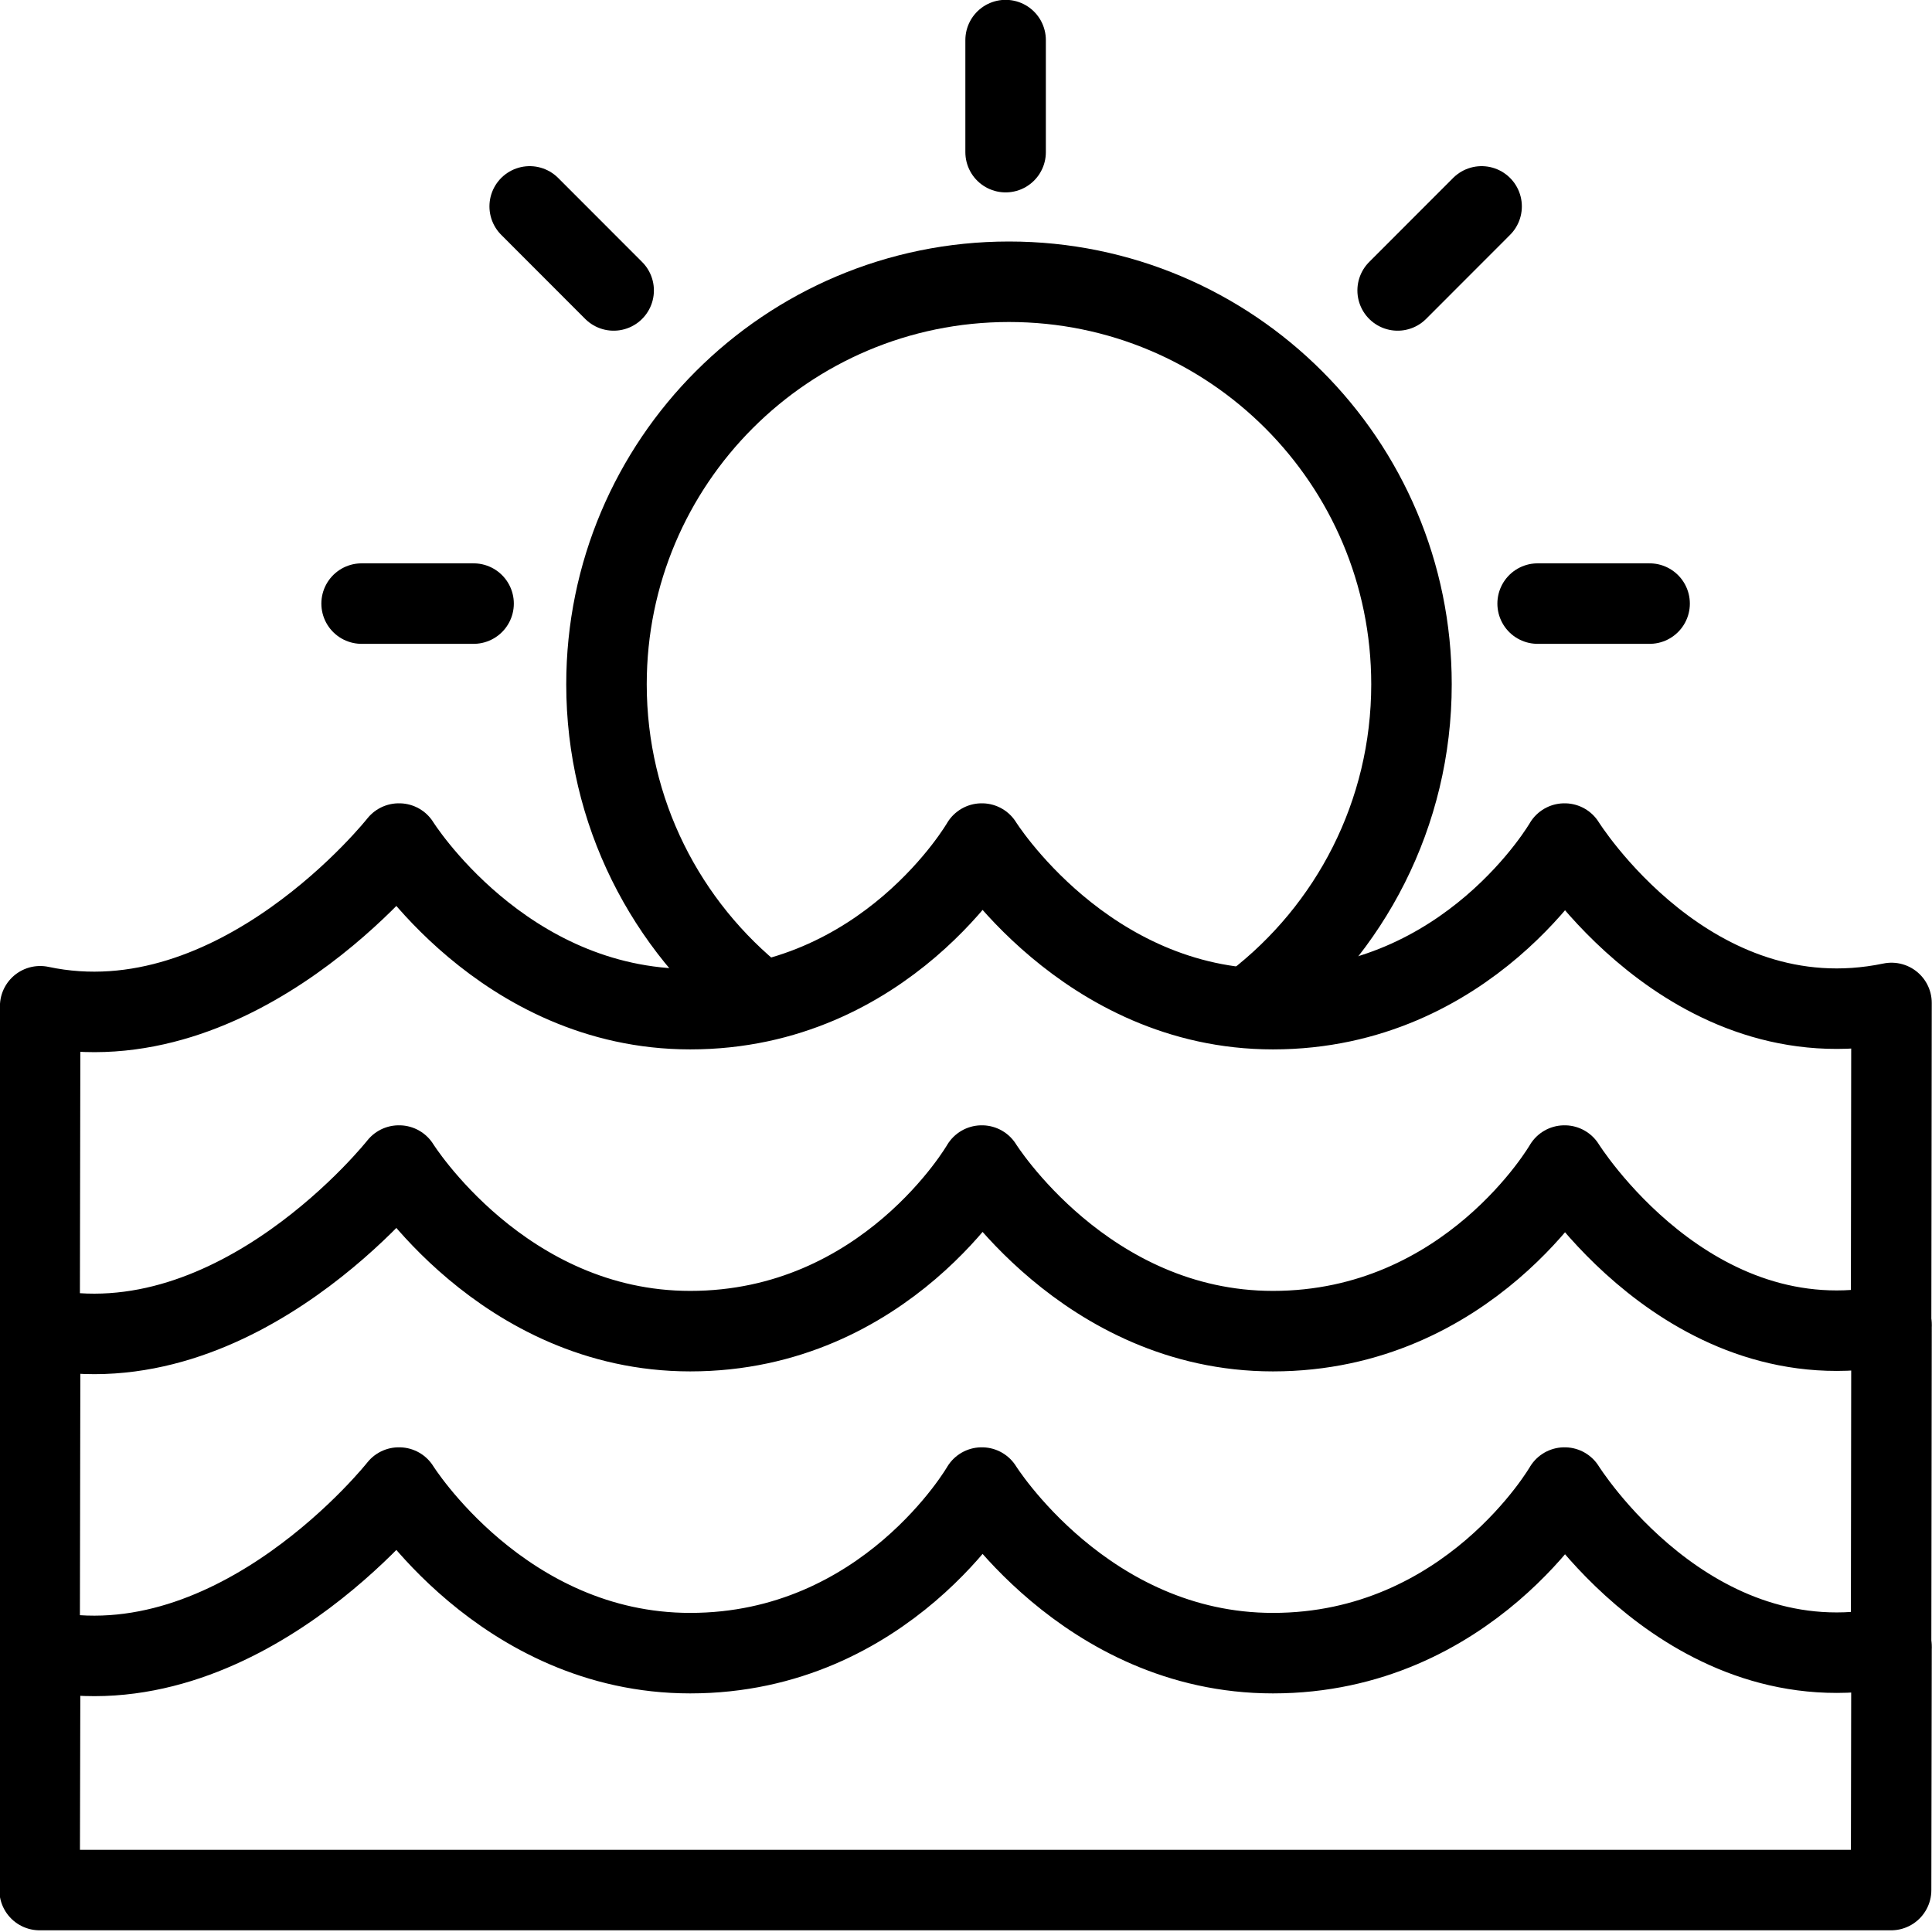 <?xml version="1.0" encoding="utf-8"?>
<!-- Generator: Adobe Illustrator 16.0.3, SVG Export Plug-In . SVG Version: 6.00 Build 0)  -->
<!DOCTYPE svg PUBLIC "-//W3C//DTD SVG 1.1//EN" "http://www.w3.org/Graphics/SVG/1.1/DTD/svg11.dtd">
<svg version="1.1" xmlns="http://www.w3.org/2000/svg" xmlns:xlink="http://www.w3.org/1999/xlink" x="0px" y="0px" width="24px"
	 height="24px" viewBox="0 0 24 24" enable-background="new 0 0 24 24" xml:space="preserve">
<g id="Outline_Icons">
	<g>
		<path fill="none" stroke="#000000" stroke-linejoin="round" stroke-miterlimit="10" d="M23.492,23.479l0.005-3.02
			c-2.505,0.52-4.06-1.98-4.06-1.98h-0.003c0,0-1.186,2.057-3.621,2.057c-2.334,0-3.615-2.057-3.615-2.057h-0.003
			c0,0-1.186,2.057-3.621,2.057c-2.334,0-3.615-2.057-3.615-2.057H4.954c0,0-2.004,2.542-4.455,2.021l-0.007,2.979H23.492z"/>
		<path fill="none" stroke="#000000" stroke-linejoin="round" stroke-miterlimit="10" d="M23.492,20.479l0.005-4.02
			c-2.505,0.52-4.06-1.98-4.06-1.98h-0.003c0,0-1.186,2.057-3.621,2.057c-2.334,0-3.615-2.057-3.615-2.057h-0.003
			c0,0-1.186,2.057-3.621,2.057c-2.334,0-3.615-2.057-3.615-2.057H4.954c0,0-2.004,2.542-4.455,2.021l-0.007,3.979"/>
		<path fill="none" stroke="#000000" stroke-linejoin="round" stroke-miterlimit="10" d="M23.492,16.479l0.005-4.02
			c-2.505,0.52-4.06-1.98-4.06-1.98h-0.003c0,0-1.186,2.057-3.621,2.057c-2.334,0-3.615-2.057-3.615-2.057h-0.003
			c0,0-1.186,2.057-3.621,2.057c-2.334,0-3.615-2.057-3.615-2.057H4.954c0,0-2.004,2.542-4.455,2.021l-0.007,3.979"/>
		
			<line fill="none" stroke="#000000" stroke-linecap="round" stroke-linejoin="round" stroke-miterlimit="10" x1="19.101" y1="7.498" x2="20.492" y2="7.498"/>
		
			<line fill="none" stroke="#000000" stroke-linecap="round" stroke-linejoin="round" stroke-miterlimit="10" x1="17.362" y1="3.608" x2="18.405" y2="2.564"/>
		
			<line fill="none" stroke="#000000" stroke-linecap="round" stroke-linejoin="round" stroke-miterlimit="10" x1="12.492" y1="1.89" x2="12.492" y2="0.498"/>
		
			<line fill="none" stroke="#000000" stroke-linecap="round" stroke-linejoin="round" stroke-miterlimit="10" x1="7.623" y1="3.608" x2="6.58" y2="2.564"/>
		
			<line fill="none" stroke="#000000" stroke-linecap="round" stroke-linejoin="round" stroke-miterlimit="10" x1="5.883" y1="7.498" x2="4.492" y2="7.498"/>
		<path fill="none" stroke="#000000" stroke-linecap="round" stroke-linejoin="round" stroke-miterlimit="10" d="M9.429,12.419
			C8.274,11.503,7.534,10.088,7.534,8.5c0-2.762,2.239-5,5-5c2.762,0,5,2.238,5,5c0,1.613-0.763,3.047-1.949,3.961"/>
	</g>
</g>
<g id="invisible_shape">
	<rect fill="none" width="24" height="24"/>
</g>
</svg>
